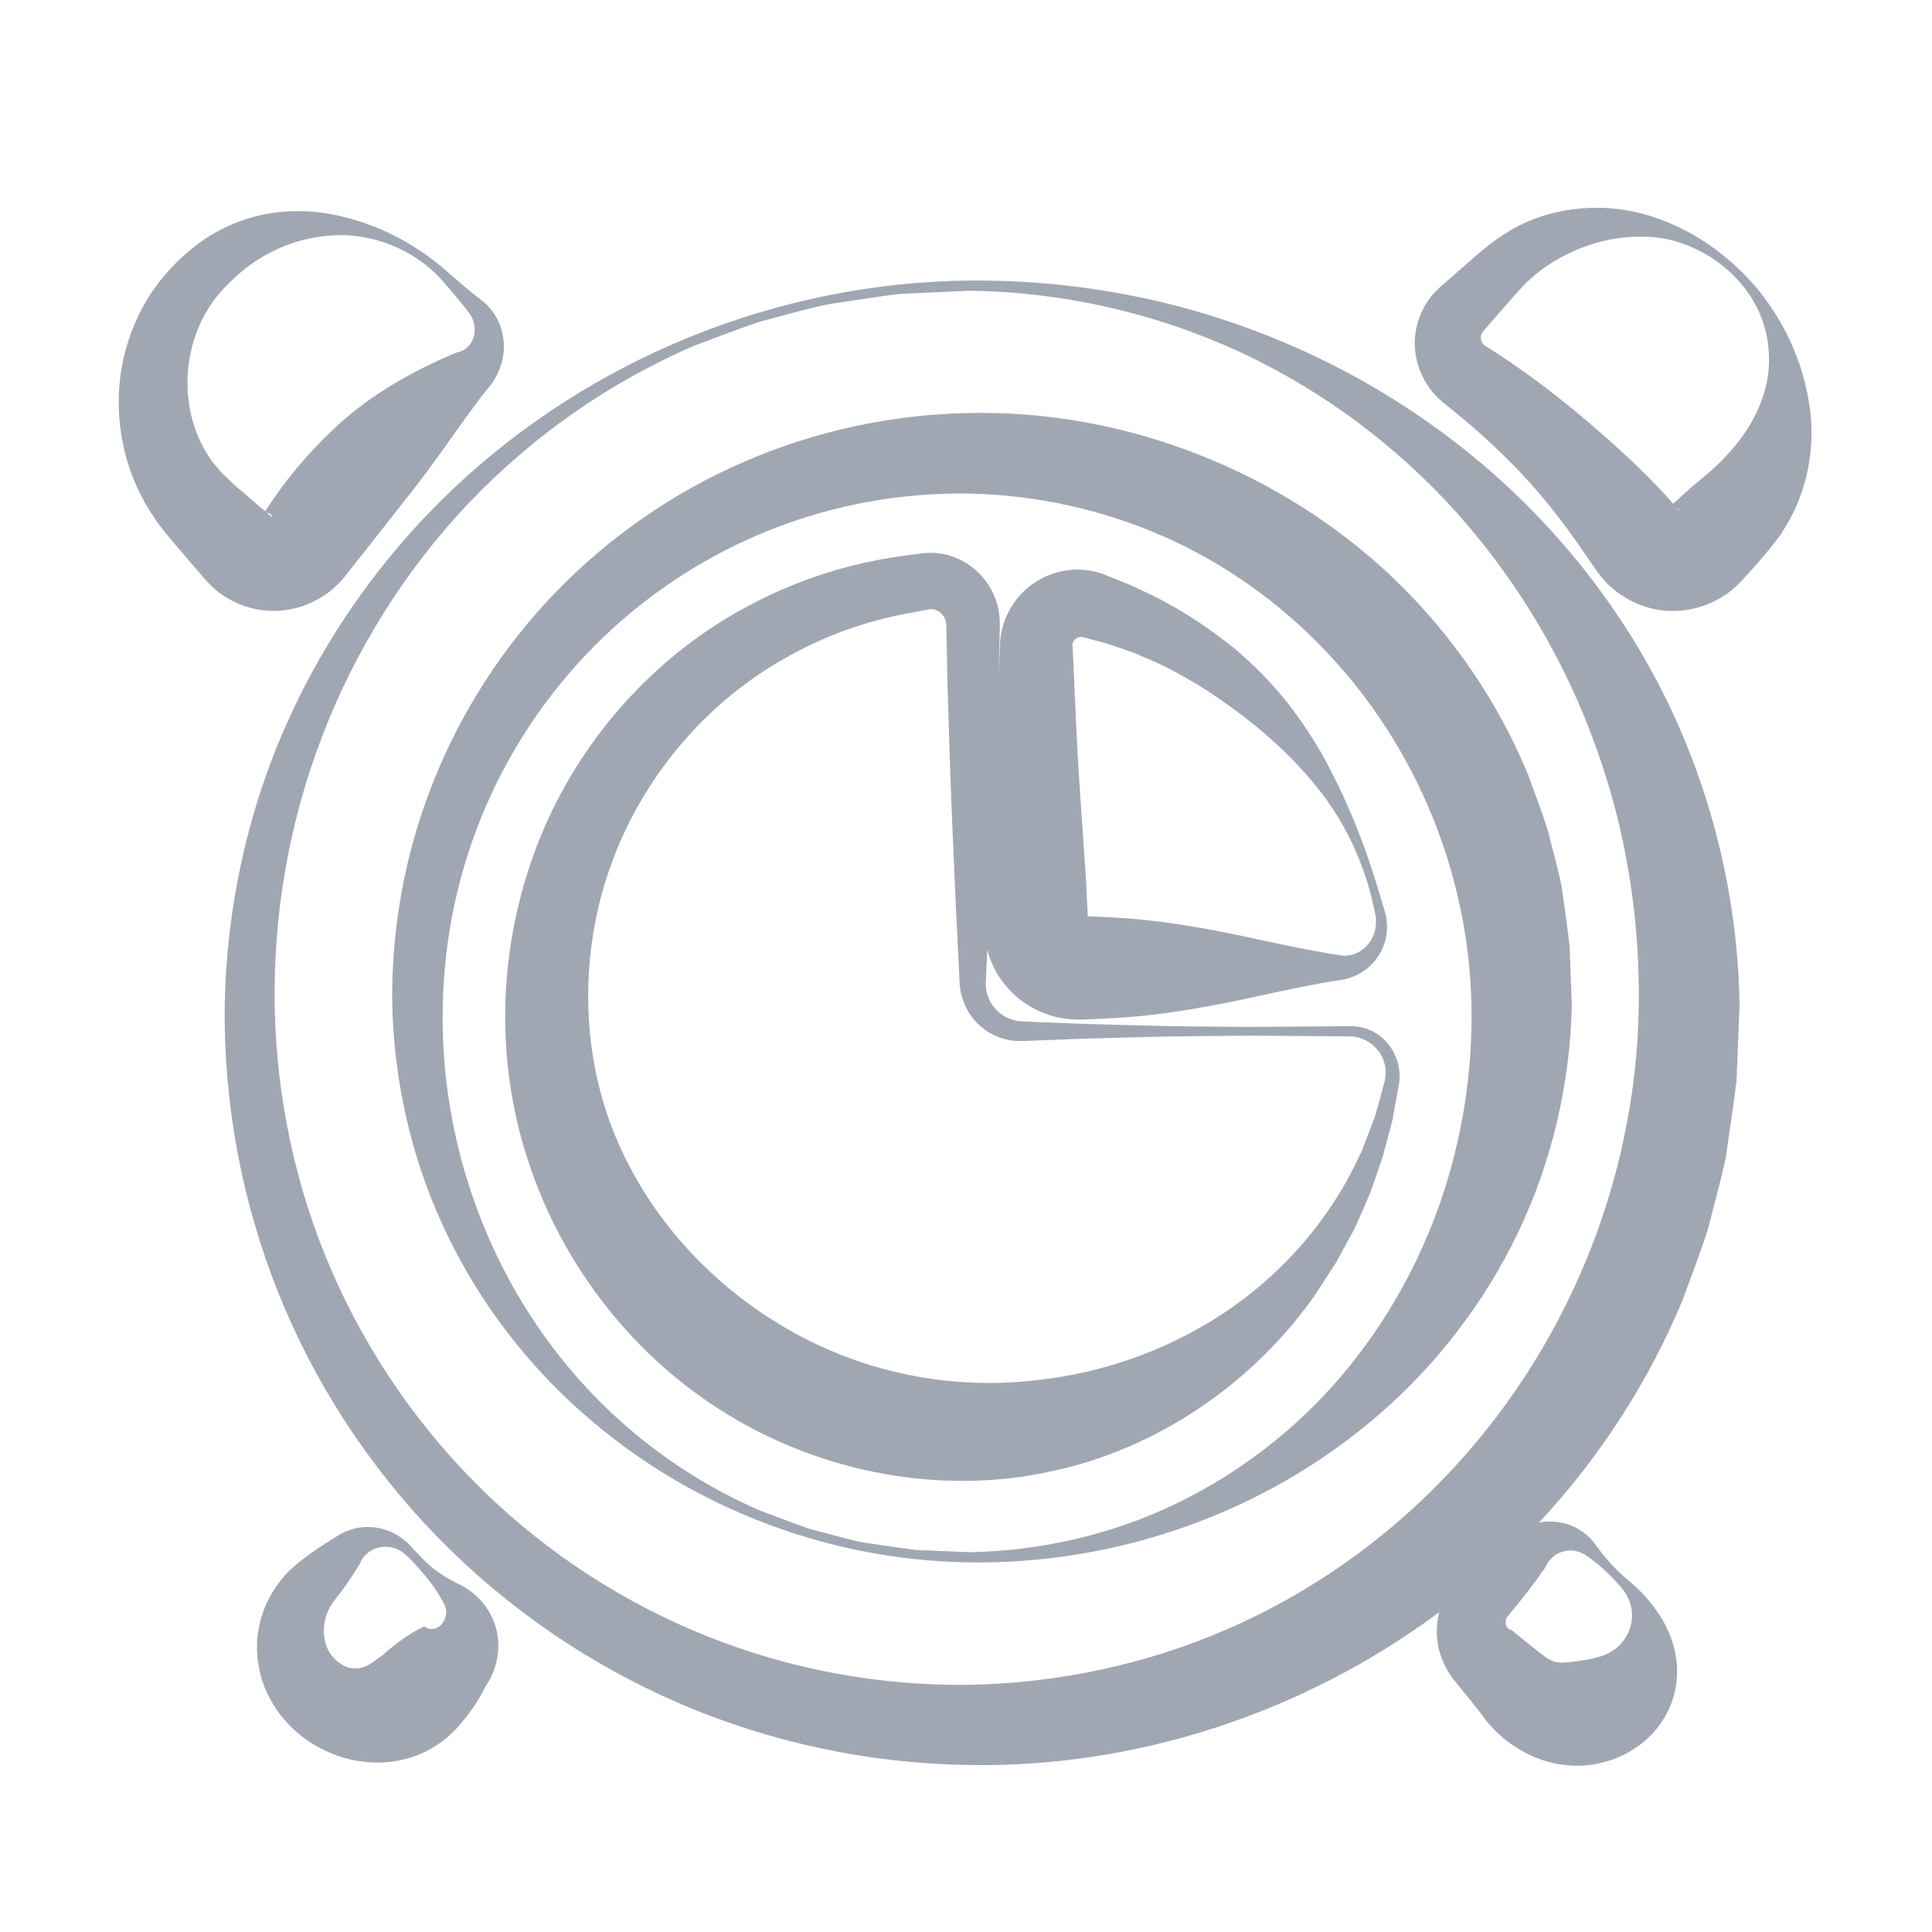 <?xml version="1.0" standalone="no"?><!DOCTYPE svg PUBLIC "-//W3C//DTD SVG 1.1//EN" "http://www.w3.org/Graphics/SVG/1.1/DTD/svg11.dtd"><svg t="1648800287196" class="icon" viewBox="0 0 1024 1024" version="1.1" xmlns="http://www.w3.org/2000/svg" p-id="3992" xmlns:xlink="http://www.w3.org/1999/xlink" width="64" height="64"><defs><style type="text/css">@font-face { font-family: feedback-iconfont; src: url("//at.alicdn.com/t/font_1031158_u69w8yhxdu.woff2?t=1630033759944") format("woff2"), url("//at.alicdn.com/t/font_1031158_u69w8yhxdu.woff?t=1630033759944") format("woff"), url("//at.alicdn.com/t/font_1031158_u69w8yhxdu.ttf?t=1630033759944") format("truetype"); }
</style></defs><path d="M793.7 253c-38.7-34.6-83.6-61.2-131.3-78.7-47.7-17.7-98.3-26-148.5-25.6-100.6 0.9-200 40.6-273.7 110.4-36.8 34.8-67.1 77.1-88 123.9-21 46.8-32.2 98.2-33.1 149.8-0.6 51.7 8.9 103.6 28.2 151.8 19.2 48.3 48.2 92.7 84.6 130.1 36.5 37.4 80.4 67.6 128.6 88.3 48.2 20.7 100.7 31.8 153.4 32.5 88.5 1.5 177.3-27.7 248.9-81-2 8.1-1.7 17 1.6 25.1 1 2.6 2.3 5.1 3.8 7.4 0.7 1.2 1.5 2.3 2.4 3.4l2.2 2.7 5.6 6.9 5.6 7c0.9 1.1 1.8 2.4 2.7 3.6 0.5 0.6 0.8 1.1 1.4 1.9l2.3 2.6c6.2 6.8 14.1 12.4 22.9 16.2 8.9 3.7 18.9 5.4 29 4.2 10-1.2 20-5.2 27.9-11.5 7.6-5.9 13.5-14.3 16.4-23.4 3-9 2.9-18.5 0.8-26.8-2-8.3-5.9-15.3-10.1-21.1-4.2-5.8-8.8-10.5-13.7-14.6-4.6-3.8-8.8-7.9-12.6-12.5-1.9-2.3-3.7-4.6-5.5-7.1-2-2.8-4.7-5.4-7.9-7.4-5.9-3.9-13.9-5.6-21.9-4.1 32-34.3 58-74.4 76.1-117.9 4.5-12.6 9.5-25.1 13.5-37.8 3.2-13 7-25.9 9.6-39 1.8-13.3 4-26.5 5.5-39.7l1.6-40c-0.8-53.4-13.1-106.5-35.3-154.5-22.2-47.8-54.4-90.5-93-125.1z m24.8 578.6l0.6-1 0.3-0.5c0.6-1.4 1.5-2.9 2.8-4.1 2.5-2.6 6.6-4.5 11.3-4.2 2.3 0.3 4.7 1 6.8 2.3 2.4 1.7 4.8 3.5 7.1 5.4 4.5 3.8 8.7 8.1 12.5 12.6 3.5 4.3 5.4 9.9 5.1 15.2-0.2 5.4-2.7 10.4-5.9 13.9-3.2 3.6-7.2 5.5-10.4 6.6-3.2 1.1-5.7 1.4-8 2-3.7 0.4-6.2 1-11.1 1.4-2.4 0.2-5.2-0.1-7.7-1.3l-1-0.4c-0.4-0.2-1.1-0.8-1.7-1.2l-3.6-2.7-7-5.6-6.9-5.6c-0.8-0.6-0.7-0.6-0.8-0.6-0.1 0-0.2 0-0.3-0.1-0.2 0-0.5-0.1-0.7-0.2-0.9-0.4-1.7-1.6-1.8-3-0.1-0.8-0.1-1.6 0.2-2.5 0.1-0.2 0.1-0.4 0.3-0.7l1.5-1.8 2.9-3.6c4-4.7 7.7-9.7 11.4-14.6l2.7-3.8 1.4-1.9z m-53.6-47.7c-32.3 33.5-71.2 60.8-114.2 79.5-42.9 18.7-89.7 28.7-136.9 29.6-47.2 0.6-94.5-8-138.6-25.6-44-17.5-84.7-43.8-118.9-77.1s-61.8-73.4-80.8-117.4-29.1-91.9-29.9-140.1c-0.8-48.2 7.6-96.7 25-142.1 17.3-45.4 43.6-87.8 77.4-123.6 33.9-35.7 75.2-64.8 120.8-84.2 11.6-4.2 23.1-8.9 34.9-12.7 12-3 23.9-6.7 36.1-9.1 12.3-1.7 24.5-3.8 36.8-5.3l37.2-1.7c49.6 0.6 98.9 11.9 143.4 32.5 44.6 20.7 84.2 50.6 116.2 86.6 31.9 36.1 56.4 77.9 72.3 122.2 16.1 44.2 23.5 91 22.9 137.5-1.3 93-38.8 184-103.7 251z" fill="#a1a7b2" p-id="3993"></path><path d="M827.8 470.4c-2-10.3-5-20.4-7.5-30.5-3.1-10-7-19.8-10.5-29.6-16.1-38.8-40.3-74-70.4-103-60.3-57.9-143.3-90.1-225.5-88.4-41 0.7-81.9 9.5-119.4 25.8-37.5 16.2-71.6 39.9-99.8 69-28.2 29.2-50.5 63.8-65.3 101.3-14.9 37.5-22.1 77.8-21.5 117.8 1 40 9.9 79.7 26.4 115.8 16.4 36.1 40.1 68.5 68.7 95.1 57.2 53.3 133.5 83.4 210.8 84.4 77.1 1.1 155.9-25.4 217-78.3 30.4-26.3 56-59.3 73.8-96.5 17.8-37.2 27.6-78.7 28.5-120.5l-1.2-31.3c-1.1-10.4-2.7-20.7-4.1-31.1zM710.7 729.6c-23.7 27.8-53.6 51.1-87.4 67.4-33.8 16.3-71.5 25-109.4 25.7l-28.4-1.2c-9.4-1.1-18.8-2.7-28.2-4-9.3-1.9-18.4-4.7-27.6-7-9-2.9-17.8-6.6-26.7-9.8-34.9-15-66.3-37.4-92-65-51.4-55.3-78.1-129.8-76.3-202.9 0.7-36.6 8.6-72.8 23.1-106.1 14.5-33.3 35.6-63.5 61.5-88.5 26-25 56.8-44.8 90.1-57.8 33.3-13.1 69-19.4 104.6-18.8 35.6 0.8 70.7 8.6 102.9 22.8 32.2 14.2 61.3 35 85.3 60.2 48.3 50.5 76.3 118.4 77.7 188.2 1.4 69.6-21.6 140.9-69.2 196.8z" fill="#a1a7b2" p-id="3994"></path><path d="M715.4 543.9l-53.7 0.4c-17.9-0.2-35.8-0.2-53.7-0.7-17.9-0.5-35.8-0.9-53.7-1.7l-13.3-0.6c-3.6-0.3-7-1.4-9.9-3.5-5.9-3.9-9-10.9-8.6-17.4 0.3-5.7 0.5-11.4 0.8-17.1 1.5 6 4.1 11.7 7.8 16.6 8.6 12 23 19.8 37.7 20.4l2.7 0.1h1.4l2.5-0.1 5-0.2 10-0.5c26.7-1.4 53.3-6.5 80-12.4 13.4-2.9 26.4-5.7 40.3-7.8 8.6-1.3 16-6.4 20.1-13.1 4.2-6.6 5.4-14.8 3.5-22-7.3-26-16.2-51.4-28.9-75.7-6.1-12.4-13.8-23.9-22.2-35.1-8.6-11-18.6-21.1-29.4-30.2-11.1-8.7-22.7-17-35.4-23.7-6.2-3.7-12.8-6.4-19.2-9.5l-10-4-5-2c-2-0.7-5.4-1.6-8.2-1.9-11.8-1.5-24.3 2.6-33 10.9-4.4 4.1-7.9 9.3-10.2 15-1.1 2.9-1.9 5.9-2.4 8.9-0.2 1.5-0.3 3-0.4 4.6l-0.1 2.9-0.6 14.1 0.4-16.3 0.2-9.9c0-1.2 0.1-4.4-0.3-6.9-0.3-2.6-1-5.3-1.9-7.8-3.6-10.1-11.6-18.5-22-22.4-5.1-2-10.9-2.7-16.3-2.1l-10.5 1.4c-27.9 3.7-55.2 12.3-80.3 25.5-50.4 26.1-91 71-112.5 124.3s-24.7 114.4-6.4 170.2c17.9 55.6 56.1 105.1 106.8 135.6 50.4 30.7 113.2 42.3 170.4 29.7 57.7-12.1 107.8-47.7 139.8-93.1l11.3-17.4c3.3-6.1 6.7-12.1 9.9-18.1 2.8-6.3 5.6-12.5 8.2-18.8 2.3-6.4 4.6-12.8 6.7-19.2 1.7-6.6 3.6-13 5.2-19.6l3.6-19.9c1-7.6-1.5-15.5-6.4-21.1-4.9-5.8-12.4-9-19.8-8.8z m-138.6-53.8s0 0.1 0 0l-0.1-0.5v-0.5c0 0.1 0 0.2 0.1 0.3 0.1 0.2 0 0.4 0 0.5 0.1 0 0.1 0.1 0 0.2z m-7.7-150.4c0.7-1.1 2-2 3.4-2.1 0.5-0.1 0.4-0.1 1.6 0.1l4.4 1.2 8.9 2.4c5.8 2.1 11.8 3.8 17.4 6.4 11.6 4.5 22.5 10.6 33.2 17.2 21 13.6 41.3 29.7 58 49.9 17 20 28.3 44.8 33.1 70.7 0.9 5.9-0.9 11.9-4.8 15.9-3.8 4.1-9.3 5.8-14.1 4.9-12.8-1.9-26.5-4.8-39.7-7.6-26.7-5.9-53.3-11-80-12.4l-14-0.7v-1.1l-1-20c-1.8-26.7-3.9-53.3-5.1-80l-1.8-40-0.1-2.1c0-0.1-0.1-0.3-0.1-0.4v-0.8c0.2-0.4 0.4-1 0.7-1.5zM734 572.6c-1.6 6.1-3.3 12.5-5.1 18.7-2.2 6.1-4.6 12.1-6.9 18.1-10.4 23.6-25.4 44.8-43.4 62.3-36.1 35.3-83.3 55-129.9 59.9-47 5.4-94-4.9-133.9-28.7-39.8-23.6-72.8-60.1-90-104.1-17.1-43.8-17.3-94.6-1.2-139.7 16-45.2 48.6-85.1 91-109.4 21.1-12.3 44.5-20.8 68.7-25l9.1-1.7c1.2-0.2 2.1-0.2 3.2 0.2 2.1 0.6 4.2 2.4 5.2 4.7 0.3 0.6 0.4 1.2 0.6 1.8 0.1 0.7 0.2 0.9 0.2 2.9l0.2 9.9 0.4 19.8c1.4 52.8 3.7 105.5 6.4 158.3l7 7-7-7c0.4 11.4 7 22.1 16.7 27.2 4.8 2.7 10.2 4 15.5 4l13.6-0.5c17.9-0.8 35.8-1.2 53.7-1.7 17.9-0.5 35.8-0.4 53.7-0.7l53.7 0.4c5.9 0.1 11.4 3 14.9 7.5 3.5 4.3 4.8 10.4 3.6 15.8zM160.3 321.3c5.7-2 11.2-5 15.9-9 2.3-2 4.5-4.1 6.4-6.5l3.3-4.2 9.8-12.4 19.5-24.8c13.2-16.4 25.3-34.5 38.7-52.6l2.6-3.3c0.5-0.6 0.7-1 1.4-1.8l2.1-2.5c2.6-3.5 4.5-7.4 5.7-11.3 2.4-7.9 1.5-16.1-1.6-22.7-1.5-3.3-3.7-6.3-6.1-8.7-2.7-2.6-4.8-3.8-7-5.7-4.5-3.5-8.7-7.2-12.9-10.9-17.2-15.5-38-26.5-61.6-31.2-11.8-2.3-24.4-2.5-36.8 0-12.4 2.5-24.5 7.9-34.8 15.6-10.3 7.7-19.4 17.4-26.5 28.7-6.9 11.3-11.7 24-14 37.3-4.5 26.5 1.2 55.4 17 78.5 1.8 3 4 5.8 6.2 8.5s4.6 5.6 6.3 7.5l11 12.8 2.7 3.2 1.4 1.6 0.7 0.8 0.4 0.4 0.8 0.8c3.9 4.2 8.9 7.6 14.4 10.1 10.7 5 23.5 5.6 35 1.8z m-16-47.1l-0.4-0.3-0.8-0.7-1.6-1.3c0.1 0 0.2-0.1 0.3-0.1 1 0.2 1.7 0.7 2.2 1.4 0.2 0.3 0.3 0.8 0.3 1z m-28.6-25.7c-22.9-25.8-22.5-72.2 6.2-98.9 13.4-13.6 32.2-23.4 53.7-24.8 21.3-1.6 44.1 7.3 58.7 23.8 3.7 4.2 7.4 8.5 10.9 12.9 1.7 2.1 3.8 4.7 4.7 6.4 1.1 1.9 1.5 4.1 1.7 6.1 0.3 4.1-1.5 7.9-4 10.2-1.3 1.1-2.7 1.9-4.2 2.3l-1.1 0.2c-0.4 0.1-1.3 0.6-1.9 0.8l-4.1 1.8c-22 9.7-43.1 22.3-60.4 39-8.7 8.3-16.8 17.2-24.1 26.7-3.7 4.8-7.1 9.7-10.4 14.7l-0.8 1.3-2.3-1.9-12.8-11c-2.4-2-3.7-3.4-5.2-4.9-1.7-1.5-3.3-2.9-4.6-4.7zM959.8 221.5c-2.4-26.7-13.2-49.5-27.6-67.5-14.8-17.8-33.8-31.9-56.8-39.3-22.8-7.4-50.1-6.2-73 6.3-5.5 3.3-11.1 6.8-16 11.1-2.7 2.1-4.7 3.9-6.8 5.8l-6.4 5.6-6.4 5.6c-2.3 2.1-3.7 2.9-7.6 7.2-6.3 7.5-9.8 17.6-9.3 27.6 0.6 10 4.9 19.9 12.3 27 0.9 0.9 1.9 1.7 2.8 2.5l2.2 1.8 3.1 2.5 6.2 5.1c8.2 6.9 16.1 14.2 23.7 21.8 15.2 15.1 28.4 32 40.2 49.5l4.5 6.5 1.1 1.6 0.6 0.8c0.2 0.3 0.3 0.5 0.9 1.2 1.8 2.4 3.8 4.7 6.2 6.8 9.2 8.3 21.6 13.2 34.1 12.8 12.5-0.2 25.1-5.6 33.8-14.4 4.5-4.7 7.8-8.5 11.6-12.8l5.8-7c2.2-2.8 4.5-5.6 6.3-8.7 3.8-6 7-12.4 9.3-19.1 4.7-13.1 6.3-27 5.2-40.3z m-70.1 48.7l-0.7-0.9-0.1-0.1c0.3 0.2 0.7 0.4 0.9 0.7 0.2 0.2 0.3 0.5 0.4 0.7 0.1 0.3-0.2-0.1-0.5-0.4z m41.8-52.6c-4.2 9-9.8 16.8-15.9 23.3-3 3.3-6.1 6.3-9.3 9.1l-10.8 9.1-8.7 7.9-5.3-6c-16.5-17.5-34.5-33.3-52.9-48.2-9.2-7.4-18.8-14.5-28.5-21.1l-7.4-4.9-3.7-2.4-1.1-0.7c-0.1-0.1-0.3-0.1-0.4-0.2-1-0.5-1.8-1.4-2.3-2.7-0.4-1.3-0.5-2.6 0.1-4-0.2-0.1 2.4-3.1 4.1-5l5.6-6.4 5.6-6.4c1.9-2.1 3.8-4.4 5.3-5.9 3.1-3.6 6.8-6.6 10.5-9.7 15.3-11.3 35.3-18.9 56.7-17.9 21.4 0.8 42.6 13.1 54.6 31.4 6 9.2 9.4 19.8 9.8 30.4 0.7 10.9-1.9 21.3-6 30.3zM244.6 840.3c-5.6-2.5-10.7-5.7-15.4-9.3-4.6-3.9-8.2-7.9-12.7-12.8-4.7-4.5-11.1-8-18.6-8.7-3.7-0.4-7.7-0.1-11.6 1.1-1.9 0.6-3.8 1.4-5.7 2.4l-4.7 2.9c-5.1 3.2-10.2 6.5-14.9 10.2l-3.5 2.7c-1.1 0.9-2.9 2.5-4.2 3.8-2.8 2.8-5.4 5.9-7.6 9.3-4.5 6.7-7.6 14.6-8.9 23-1.3 8.4-0.5 17.4 2.2 26 2.9 8.7 7.6 16.3 13.8 22.9 12.5 13.2 31.4 21.5 51.1 20.3 9.8-0.7 19.7-3.7 28-9.4 2-1.5 4.2-2.8 6-4.6l2.7-2.6 1.3-1.3 0.7-0.8c2-2.2 3.8-4.5 5.7-6.9 1.8-2.4 3.5-4.9 5.1-7.5 0.8-1.3 1.5-2.7 2.3-4 0.9-1.5 0.9-2.2 2.9-5.2 6.3-10.2 6.9-22.6 3.3-31.9-3.5-9.4-10.5-16-17.3-19.6z m-11.3 21.3c-2.8 2.5-6.4 2.1-8 0.7 0.1-0.8-2.1 0.6-3.3 1.2-1.3 0.8-2.8 1.4-4 2.3-2.6 1.5-5.1 3.3-7.5 5.1-2.3 1.8-4.7 3.7-6.9 5.7l-0.8 0.7-0.3 0.2-0.6 0.4c-0.3 0.3-0.8 0.5-1.1 0.8-1.4 0.9-2.8 2.3-4.8 3.3-3.7 2.5-9.7 3.4-14.6 0.4-5.1-3.2-8.7-7.8-9.5-14.8-0.5-3.4-0.2-7.2 0.9-10.8 0.5-1.9 1.4-3.6 2.3-5.4 0.6-0.9 0.9-1.5 1.8-2.7l2.7-3.5c3.7-4.7 7-9.8 10.2-14.9 0.4-0.6 0.9-1.3 1.1-1.9l0.6-1.3c0.5-0.8 1-1.7 1.7-2.4 1.4-1.5 3.2-2.9 5.3-3.8 4.3-1.7 10-1.5 14.4 1.5 4.2 3.1 8.5 8 12.2 12.5 3.9 4.5 7.3 9.6 10.3 15.2 2.2 4.4 0.7 9.2-2.1 11.5z" fill="#a1a7b2" p-id="3995"></path></svg>